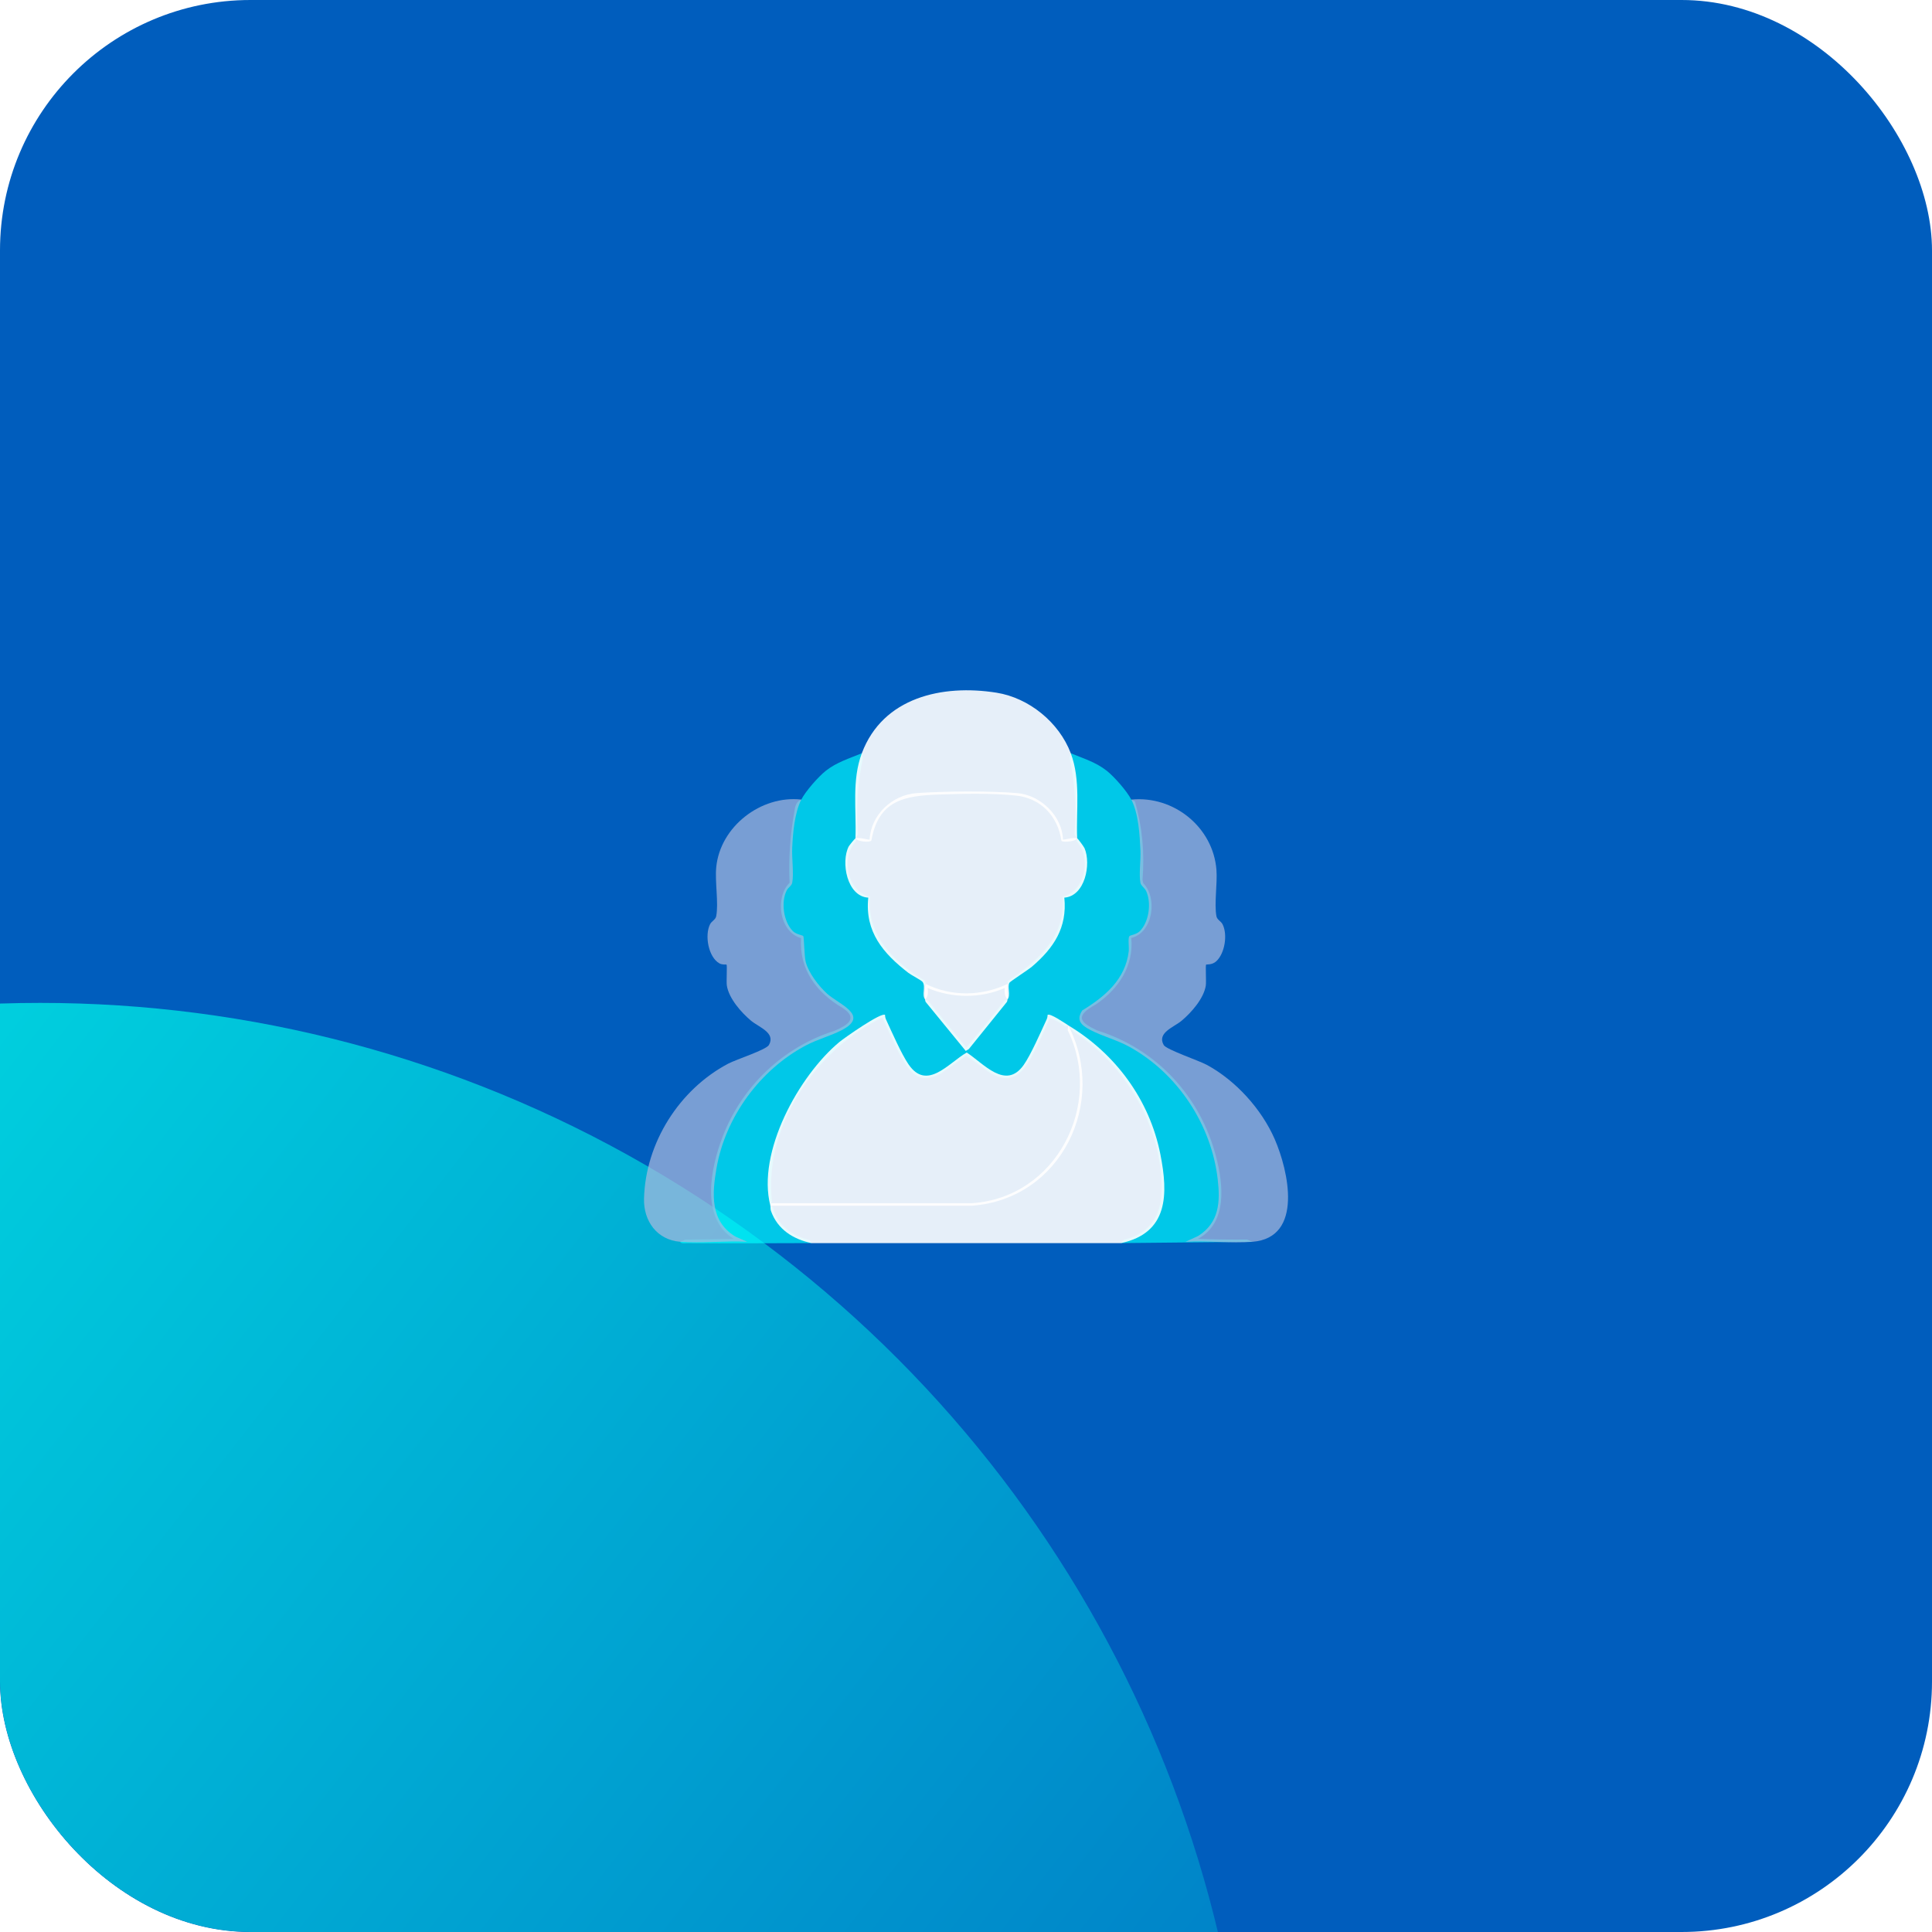 <svg xmlns="http://www.w3.org/2000/svg" width="180" height="180" viewBox="0 0 180 180" fill="none"><g clip-path="url(#clip0_4318_45216)"><rect width="180" height="180" rx="23.333" fill="#005DBD"></rect><g filter="url(#filter0_f_4318_45216)"><circle cx="3.75" cy="206.25" r="112.812" fill="url(#paint0_linear_4318_45216)"></circle></g><g clip-path="url(#clip1_4318_45216)"><path d="M79.697 78.1L79.784 78.352C78.325 79.775 78.904 83.082 81.054 83.527C80.753 87.161 83.267 89.623 86.141 91.34L86.268 91.587C86.035 91.994 86.078 92.638 86.183 93.114L86.439 93.202L90.026 97.593C91.248 96.158 92.445 94.69 93.615 93.188L93.868 93.114C93.971 92.512 93.965 91.949 93.853 91.423C96.657 89.549 99.319 87.312 98.995 83.527C101.132 83.052 101.699 79.846 100.287 78.378L100.354 78.1L100.102 77.737C100.293 75.299 100.141 72.919 99.648 70.599L99.752 70.172C100.921 70.661 102.087 71.003 103.106 71.804C103.798 72.348 105.011 73.724 105.397 74.496L105.738 74.658C106.421 77.023 106.655 79.461 106.445 81.969L106.513 82.285C107.872 83.662 107.426 86.893 105.399 87.389C105.648 89.99 104.212 92.147 102.108 93.576C100.152 94.654 100.534 95.232 102.257 96.014C107.78 97.745 111.832 102.151 113.297 107.751C113.979 110.355 114.373 113.934 111.617 115.418C113.141 115.482 114.665 115.504 116.191 115.487L116.689 115.695L104.438 115.816L104.698 115.508C107.389 114.859 108.305 112.952 108.23 110.359C108.064 104.693 104.818 99.207 100.043 96.132L99.513 95.518L99.261 95.643C98.788 95.274 98.299 95.017 97.797 94.874C97.192 96.294 96.545 97.726 95.764 99.066C94.689 100.704 93.53 100.835 91.95 99.765C91.317 99.263 90.669 98.799 90.006 98.377L87.66 100.031C85.411 101.217 84.607 99.704 83.628 97.856L82.198 94.82C76.05 97.735 71.124 104.988 71.927 111.953L71.769 112.334L72.024 112.461C72.317 114.1 73.856 115.158 75.408 115.524L75.613 115.817C71.753 115.817 67.882 115.861 64.022 115.819C63.82 115.817 63.487 115.896 63.362 115.697L63.86 115.488L68.372 115.426C65.212 113.516 66.223 108.767 67.326 105.898C69.123 101.216 72.94 97.567 77.707 96.052C78.88 95.558 80.035 94.911 78.508 93.912C76.075 92.492 74.442 90.324 74.633 87.405C72.609 86.831 72.165 83.636 73.564 82.242C73.462 79.968 73.619 77.71 74.034 75.47C74.099 74.941 74.305 74.617 74.654 74.499C75.042 73.728 76.254 72.351 76.945 71.807C77.964 71.006 79.13 70.665 80.299 70.175L80.403 70.605C79.907 72.921 79.756 75.299 79.95 77.736L79.698 78.103L79.697 78.1Z" fill="#00FFFF" fill-opacity="0.66"></path><path d="M105.402 74.496C109.349 74.103 113.022 77.065 113.333 81.038C113.433 82.31 113.114 84.218 113.333 85.364C113.396 85.696 113.752 85.816 113.905 86.115C114.392 87.076 114.115 88.826 113.319 89.558C112.923 89.922 112.409 89.836 112.371 89.871C112.299 89.937 112.398 91.458 112.342 91.824C112.154 93.029 110.996 94.338 110.091 95.097C109.362 95.709 107.769 96.217 108.422 97.364C108.664 97.79 111.689 98.804 112.453 99.219C115.134 100.676 117.536 103.327 118.759 106.125C120.033 109.046 121.477 115.31 116.695 115.695C114.688 115.857 112.48 115.576 110.45 115.695L111.641 115.146C113.598 113.898 113.693 111.982 113.451 109.874C112.863 104.776 109.726 100.022 105.245 97.541C104.043 96.875 102.694 96.546 101.556 95.944C100.747 95.516 100.222 95.06 100.837 94.134C102.957 92.84 104.86 91.24 105.163 88.611C105.201 88.278 105.076 87.422 105.218 87.225C105.296 87.116 105.863 87.081 106.19 86.757C107.055 85.9 107.289 84.115 106.788 83.028C106.641 82.708 106.304 82.532 106.249 82.246C106.102 81.473 106.293 80.114 106.252 79.241C106.183 77.768 106.078 75.839 105.407 74.501L105.402 74.496Z" fill="#ABB9DE" fill-opacity="0.7"></path><path d="M74.653 74.495C74.026 75.745 73.873 77.606 73.808 78.994C73.763 79.933 73.97 81.409 73.811 82.24C73.754 82.532 73.453 82.667 73.308 82.938C72.737 84.016 72.997 85.886 73.87 86.751C74.197 87.075 74.764 87.11 74.842 87.219C74.915 87.32 74.936 89.135 75.07 89.634C75.346 90.658 76.278 91.869 77.055 92.574C78.174 93.586 81.07 94.603 78.421 95.979C77.363 96.527 76.158 96.829 75.054 97.416C70.807 99.677 67.591 104.061 66.76 108.82C66.341 111.212 66.147 113.751 68.49 115.193L69.61 115.694C67.58 115.577 65.372 115.856 63.365 115.694C61.207 115.519 59.947 113.756 60.002 111.67C60.14 106.474 63.283 101.505 67.848 99.096C68.583 98.708 71.381 97.811 71.638 97.362C72.291 96.214 70.698 95.706 69.969 95.094C69.064 94.335 67.906 93.026 67.718 91.821C67.66 91.455 67.761 89.934 67.689 89.868C67.665 89.846 67.29 89.908 67.022 89.754C65.99 89.165 65.635 87.134 66.155 86.11C66.306 85.812 66.662 85.692 66.727 85.359C66.961 84.132 66.598 82.152 66.73 80.799C67.097 77.009 70.902 74.073 74.656 74.493L74.653 74.495Z" fill="#ABB9DE" fill-opacity="0.7"></path><path d="M104.44 115.821H75.614C73.887 115.452 72.441 114.546 71.827 112.816C71.761 112.633 71.803 112.466 71.77 112.338L71.854 112.097H90.554C98.434 111.577 102.843 102.893 99.477 95.984L99.515 95.523C103.912 98.148 107.1 102.454 108.108 107.53C108.844 111.247 108.873 114.867 104.44 115.821Z" fill="white" fill-opacity="0.9"></path><path d="M99.757 70.17C100.707 72.678 100.253 75.465 100.357 78.096C100.272 78.398 99.049 78.505 98.894 78.345C98.555 76.033 96.973 74.346 94.603 74.115C92.233 73.884 89.823 73.947 87.532 74.022C84.212 74.131 81.85 74.574 81.182 78.311C81.019 78.533 79.82 78.398 79.698 78.095C79.802 75.429 79.34 72.708 80.298 70.168C82.262 64.961 87.796 63.737 92.838 64.536C95.869 65.016 98.674 67.307 99.757 70.168V70.17Z" fill="white" fill-opacity="0.9"></path><path d="M71.772 112.333C70.492 107.357 74.428 100.219 78.202 97.083C78.669 96.695 82.133 94.262 82.46 94.558C82.457 94.712 82.491 94.859 82.556 94.999C83.081 96.138 83.981 98.189 84.644 99.161C86.364 101.685 88.397 99.009 90.069 98.061C91.64 99.076 93.681 101.592 95.366 99.233C96.024 98.311 96.987 96.112 97.502 94.999C97.566 94.859 97.601 94.712 97.598 94.558C97.823 94.357 99.249 95.358 99.519 95.519C103.244 102.699 98.856 111.72 90.568 112.333H71.772Z" fill="white" fill-opacity="0.9"></path><path d="M79.698 78.099C80.011 77.985 80.974 78.268 81.019 78.22C81.139 75.915 83.116 74.056 85.398 73.891C87.907 73.709 92.289 73.677 94.776 73.891C96.946 74.077 98.958 76.013 99.037 78.22C99.081 78.268 100.043 77.985 100.357 78.099C100.42 78.122 100.986 78.887 101.047 79.031C101.679 80.513 101.086 83.5 99.162 83.63C99.442 86.435 98.176 88.317 96.155 90.052C95.829 90.333 94.122 91.438 94.053 91.552C93.826 91.927 94.189 92.727 93.871 93.113C93.65 92.898 93.562 92.545 93.608 92.053C91.317 93.038 88.714 93.014 86.424 92.049C86.503 92.568 86.424 92.922 86.185 93.113C85.85 92.664 86.275 91.923 85.954 91.483C85.842 91.329 84.91 90.854 84.634 90.642C82.293 88.834 80.56 86.822 80.895 83.632C78.902 83.524 78.323 80.309 79.074 78.858C79.129 78.754 79.653 78.118 79.698 78.103V78.099Z" fill="white" fill-opacity="0.9"></path><path d="M86.184 93.114C86.157 92.941 86.16 91.67 86.245 91.672C88.649 92.864 91.455 92.817 93.87 91.674C93.822 92.121 93.939 92.688 93.87 93.114C93.853 93.227 93.844 93.331 93.756 93.414L90.266 97.737L89.977 97.914L86.296 93.414C86.207 93.331 86.2 93.225 86.183 93.114H86.184Z" fill="white" fill-opacity="0.9"></path></g></g><defs><filter id="filter0_f_4318_45216" x="-185.729" y="16.771" width="378.958" height="378.958" filterUnits="userSpaceOnUse" color-interpolation-filters="sRGB"></filter><linearGradient id="paint0_linear_4318_45216" x1="-93.635" y1="116.212" x2="124.737" y2="287.109" gradientUnits="userSpaceOnUse"><stop stop-color="#00EEE7"></stop><stop offset="1" stop-color="#005DBD"></stop></linearGradient><clipPath id="clip0_4318_45216"><rect width="180" height="180" rx="23.333" fill="white"></rect></clipPath><clipPath id="clip1_4318_45216"><rect width="60" height="60" fill="white" transform="translate(60 60)"></rect></clipPath></defs></svg>